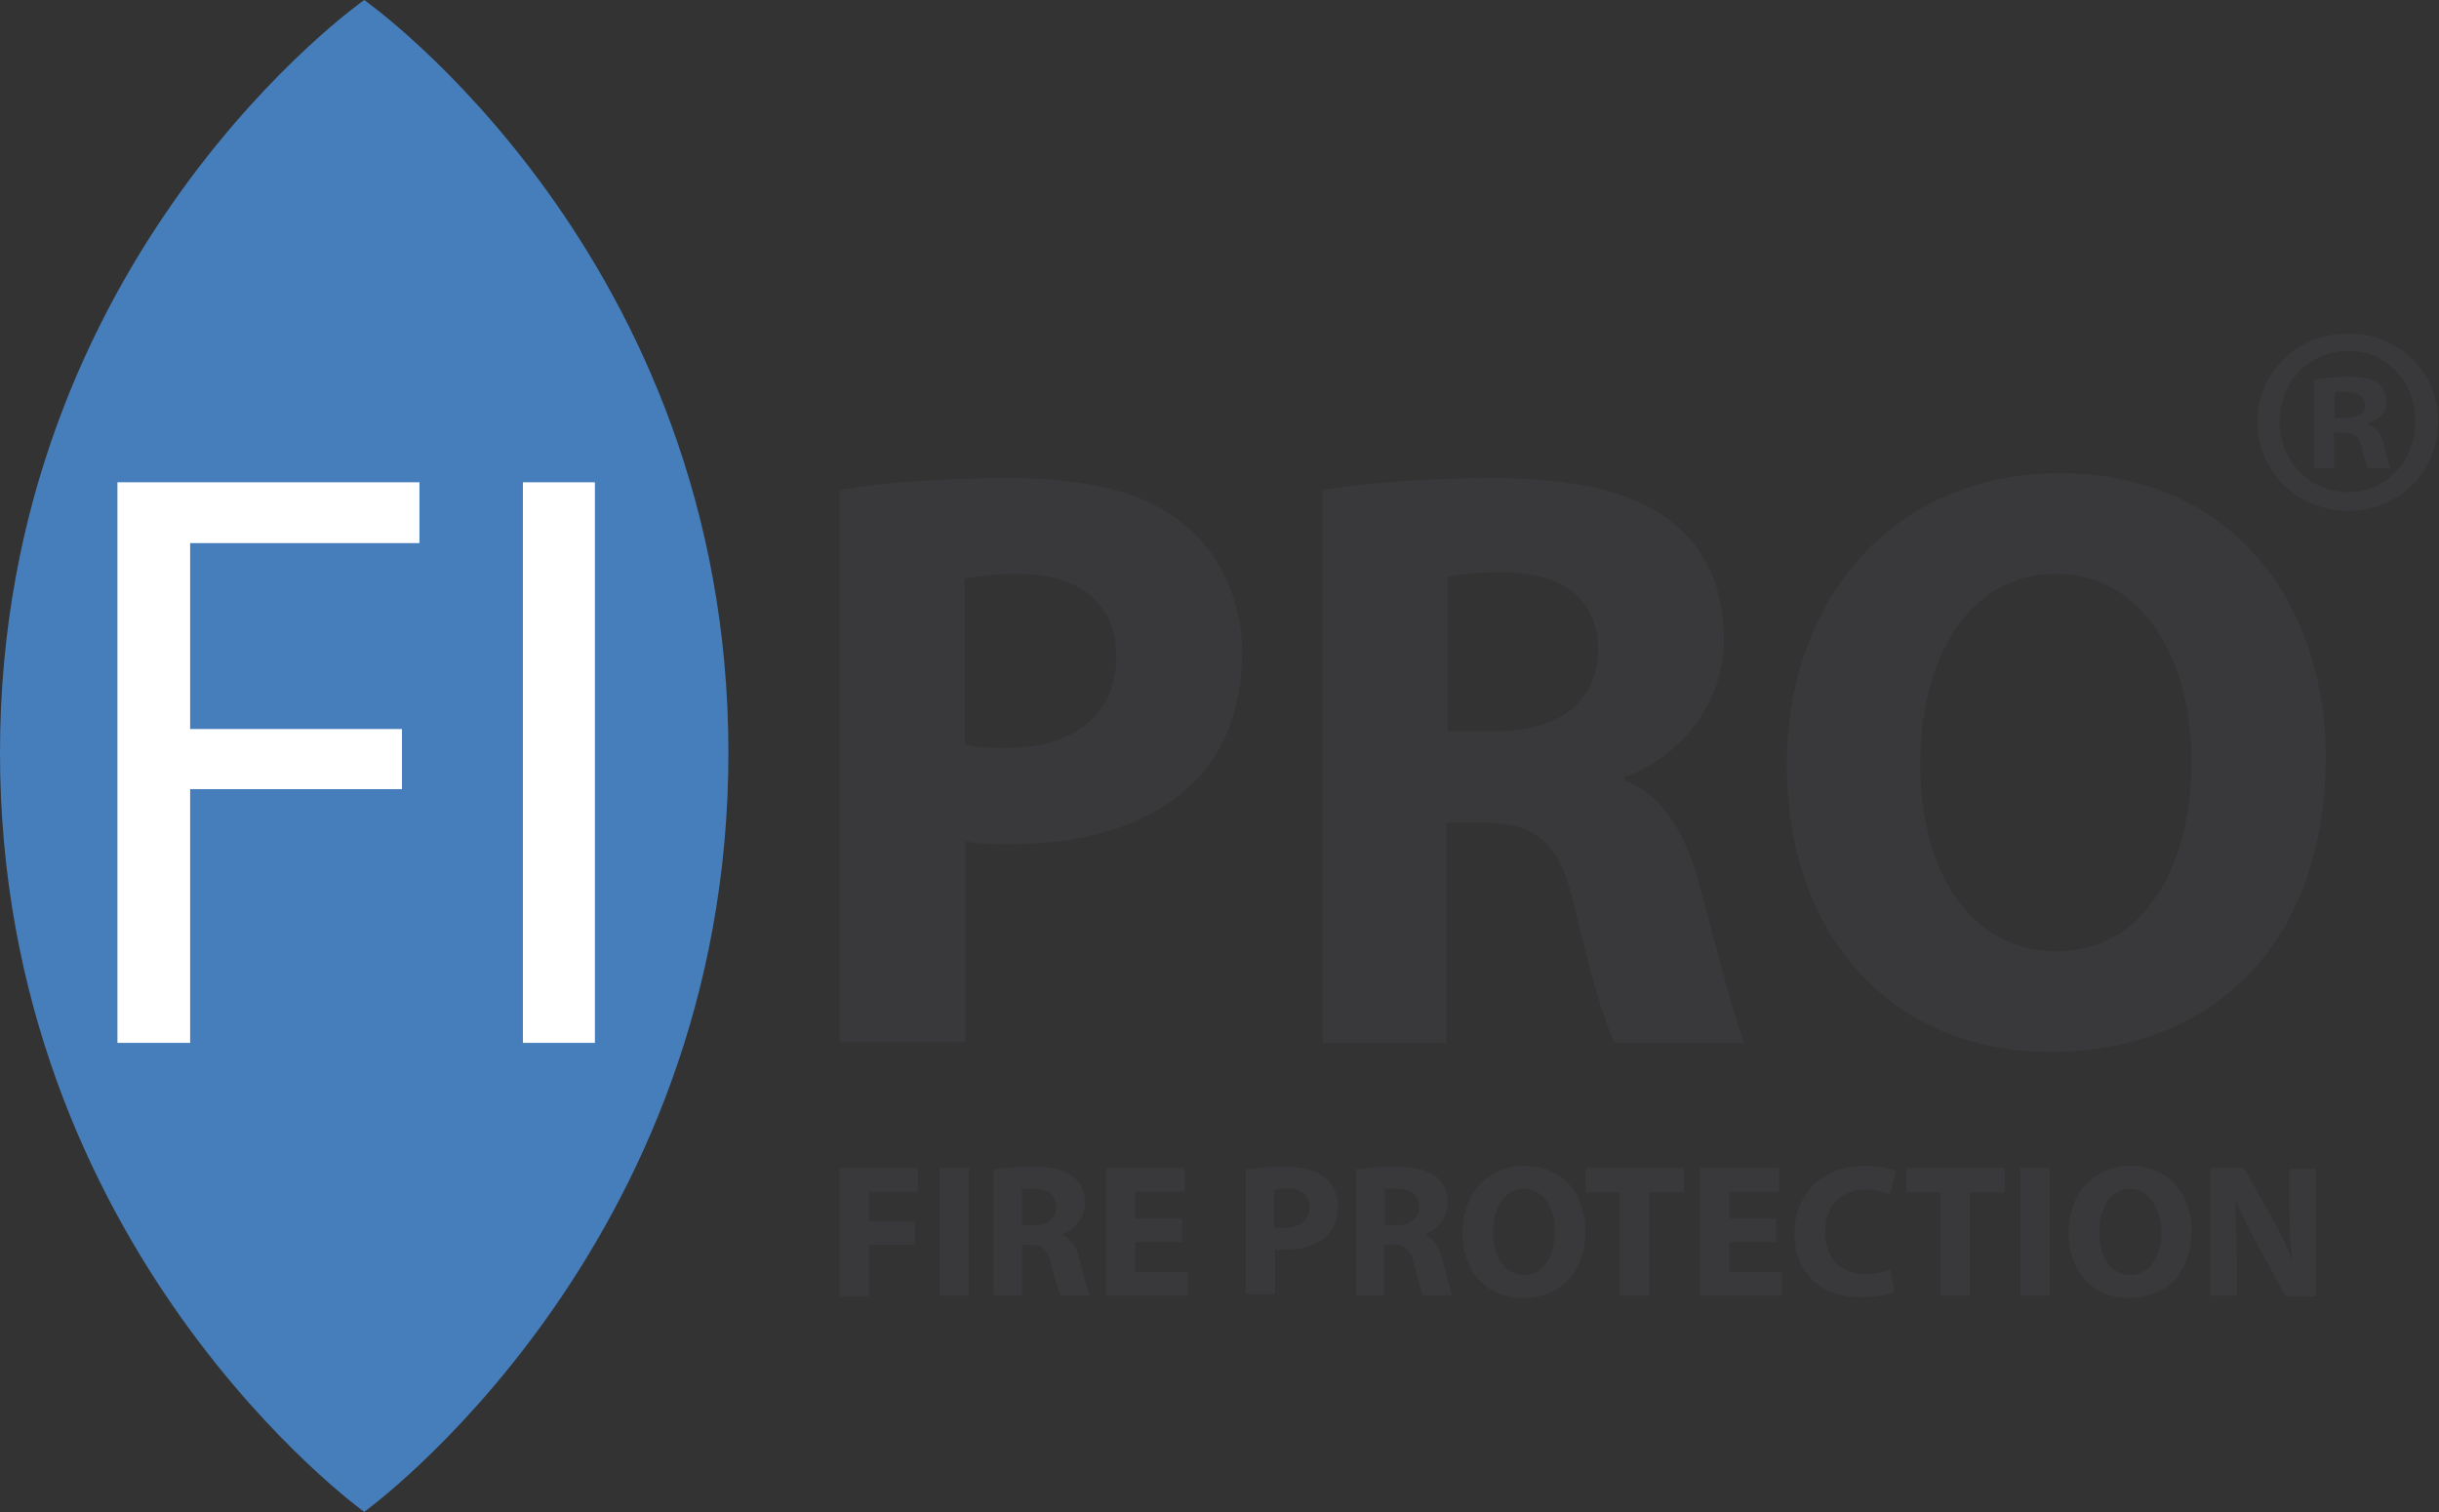 <svg width="100" height="62" viewBox="0 0 100 62" fill="none" xmlns="http://www.w3.org/2000/svg">
<rect x="0" y="0" width="100" height="62" fill="#333333" stroke="none"/>
<g clip-path="url(#clip0)">
<path fill-rule="evenodd" clip-rule="evenodd" d="M14.933 0C14.933 0 29.865 10.49 29.865 30.868C29.865 51.247 14.933 61.995 14.933 61.995C14.933 61.995 0 51.275 0 30.868C0 10.461 14.933 0 14.933 0Z" fill="#467EBB"/>
<path fill-rule="evenodd" clip-rule="evenodd" d="M34.422 42.763V20.092C36.028 19.805 38.263 19.604 41.444 19.604C44.655 19.604 46.947 20.206 48.467 21.439C49.928 22.585 50.931 24.506 50.931 26.77C50.931 29.034 50.186 30.926 48.81 32.215C47.033 33.878 44.425 34.623 41.358 34.623C40.671 34.623 40.069 34.594 39.581 34.508V42.734H34.422V42.763ZM39.553 23.732V30.524C39.983 30.639 40.527 30.668 41.301 30.668C44.053 30.668 45.772 29.263 45.772 26.913C45.772 24.792 44.311 23.531 41.703 23.531C40.642 23.531 39.925 23.646 39.553 23.732ZM54.228 42.763V20.092C55.89 19.805 58.383 19.604 61.135 19.604C64.546 19.604 66.925 20.12 68.558 21.41C69.934 22.499 70.679 24.104 70.679 26.225C70.679 29.149 68.587 31.155 66.609 31.872V31.986C68.214 32.645 69.103 34.164 69.676 36.285C70.393 38.865 71.109 41.874 71.539 42.763H66.208C65.835 42.104 65.291 40.241 64.603 37.403C64.001 34.537 62.998 33.763 60.877 33.735H59.301V42.763H54.228ZM59.358 23.646V29.98H61.393C63.972 29.98 65.52 28.69 65.52 26.684C65.52 24.563 64.087 23.502 61.708 23.474C60.447 23.474 59.731 23.56 59.358 23.646ZM84.437 19.404C91.487 19.404 95.357 24.677 95.357 31.04C95.357 38.578 90.8 43.136 84.064 43.136C77.243 43.136 73.259 37.977 73.259 31.442C73.23 24.563 77.644 19.404 84.437 19.404ZM84.293 23.531C80.797 23.531 78.733 26.884 78.733 31.327C78.733 35.827 80.854 39.008 84.322 39.008C87.819 39.008 89.854 35.655 89.854 31.212C89.854 27.085 87.876 23.531 84.293 23.531Z" fill="#39383A"/>
<path fill-rule="evenodd" clip-rule="evenodd" d="M4.815 42.763V19.776H17.197V22.27H7.796V29.894H16.48V32.359H7.796V42.763H4.815ZM21.439 19.776H24.391V42.763H21.439V19.776Z" fill="white"/>
<path fill-rule="evenodd" clip-rule="evenodd" d="M34.422 53.139V47.893H37.633V48.868H35.626V50.072H37.518V51.046H35.626V53.167H34.422V53.139ZM38.521 47.893H39.725V53.139H38.521V47.893ZM40.728 53.139V47.951C41.101 47.893 41.674 47.836 42.304 47.836C43.078 47.836 43.623 47.951 43.995 48.237C44.311 48.495 44.483 48.839 44.483 49.327C44.483 49.986 43.995 50.444 43.566 50.616V50.645C43.938 50.788 44.139 51.132 44.253 51.619C44.425 52.221 44.569 52.909 44.683 53.11H43.48C43.394 52.967 43.279 52.537 43.107 51.877C42.964 51.218 42.734 51.046 42.247 51.046H41.903V53.11H40.728V53.139ZM41.903 48.782V50.244H42.362C42.964 50.244 43.307 49.957 43.307 49.498C43.307 49.011 42.992 48.782 42.448 48.753C42.161 48.725 41.989 48.753 41.903 48.782ZM48.467 49.957V50.931H46.546V52.164H48.696V53.139H45.343V47.893H48.581V48.868H46.546V49.957H48.467V49.957ZM51.075 53.139V47.951C51.447 47.893 51.963 47.836 52.68 47.836C53.396 47.836 53.941 47.979 54.285 48.266C54.629 48.524 54.858 48.954 54.858 49.47C54.858 49.986 54.686 50.416 54.371 50.702C53.97 51.075 53.368 51.247 52.68 51.247C52.536 51.247 52.393 51.247 52.279 51.218V53.081H51.075V53.139ZM52.25 48.782V50.33C52.365 50.358 52.479 50.358 52.651 50.358C53.282 50.358 53.683 50.043 53.683 49.498C53.683 49.011 53.339 48.725 52.766 48.725C52.508 48.753 52.336 48.782 52.25 48.782ZM55.603 53.139V47.951C55.976 47.893 56.549 47.836 57.18 47.836C57.954 47.836 58.498 47.951 58.871 48.237C59.186 48.495 59.358 48.839 59.358 49.327C59.358 49.986 58.871 50.444 58.441 50.616V50.645C58.813 50.788 59.014 51.132 59.129 51.619C59.301 52.221 59.444 52.909 59.559 53.11H58.355C58.269 52.967 58.154 52.537 57.982 51.877C57.839 51.218 57.61 51.046 57.122 51.046H56.75V53.11H55.603V53.139ZM56.778 48.782V50.244H57.237C57.839 50.244 58.183 49.957 58.183 49.498C58.183 49.011 57.868 48.782 57.323 48.753C57.036 48.725 56.864 48.753 56.778 48.782ZM62.511 47.807C64.116 47.807 65.004 49.011 65.004 50.473C65.004 52.193 63.972 53.224 62.425 53.224C60.877 53.224 59.96 52.049 59.96 50.559C59.96 48.983 60.963 47.807 62.511 47.807ZM62.482 48.753C61.679 48.753 61.221 49.527 61.221 50.53C61.221 51.562 61.708 52.279 62.482 52.279C63.285 52.279 63.743 51.505 63.743 50.502C63.772 49.556 63.313 48.753 62.482 48.753ZM66.409 53.139V48.897H65.004V47.893H69.046V48.897H67.612V53.139H66.409ZM72.829 49.957V50.931H70.909V52.164H73.058V53.139H69.705V47.893H72.944V48.868H70.909V49.957H72.829V49.957ZM77.501 52.049L77.673 52.967C77.443 53.081 76.956 53.196 76.326 53.196C74.52 53.196 73.574 52.078 73.574 50.588C73.574 48.811 74.864 47.807 76.44 47.807C77.042 47.807 77.529 47.922 77.73 48.037L77.501 48.983C77.271 48.868 76.927 48.782 76.498 48.782C75.552 48.782 74.835 49.355 74.835 50.53C74.835 51.591 75.466 52.25 76.526 52.25C76.87 52.221 77.271 52.164 77.501 52.049ZM79.564 53.139V48.897H78.16V47.893H82.201V48.897H80.768V53.139H79.564ZM82.832 47.893H84.035V53.139H82.832V47.893ZM87.36 47.807C88.965 47.807 89.854 49.011 89.854 50.473C89.854 52.193 88.822 53.224 87.274 53.224C85.727 53.224 84.809 52.049 84.809 50.559C84.809 48.983 85.812 47.807 87.36 47.807ZM87.332 48.753C86.529 48.753 86.07 49.527 86.07 50.53C86.07 51.562 86.558 52.279 87.36 52.279C88.163 52.279 88.621 51.505 88.621 50.502C88.593 49.556 88.134 48.753 87.332 48.753ZM91.717 53.139H90.628V47.893H92.003L93.093 49.814C93.408 50.358 93.723 51.017 93.952 51.619H93.981C93.895 50.931 93.866 50.215 93.866 49.441V47.922H94.956V53.167H93.723L92.605 51.132C92.29 50.559 91.946 49.9 91.688 49.269H91.659L91.717 51.562V53.139Z" fill="#39383A"/>
<path fill-rule="evenodd" clip-rule="evenodd" d="M95.701 17.741V19.203H94.87V15.563C95.213 15.506 95.672 15.448 96.245 15.448C96.933 15.448 97.249 15.563 97.507 15.707C97.707 15.85 97.85 16.136 97.85 16.509C97.85 16.91 97.535 17.226 97.105 17.34V17.398C97.449 17.541 97.65 17.799 97.764 18.286C97.879 18.831 97.936 19.06 98.022 19.203H97.105C96.99 19.06 96.933 18.745 96.819 18.315C96.761 17.913 96.532 17.741 96.073 17.741H95.701ZM95.729 16.108V17.14H96.131C96.589 17.14 96.962 16.996 96.962 16.624C96.962 16.28 96.733 16.079 96.188 16.079C95.987 16.05 95.815 16.079 95.729 16.108ZM96.274 13.671C98.366 13.671 99.971 15.277 99.971 17.283C99.971 19.346 98.366 20.951 96.274 20.951C94.21 20.951 92.548 19.346 92.548 17.283C92.548 15.277 94.21 13.671 96.274 13.671ZM96.274 14.388C94.669 14.388 93.465 15.678 93.465 17.283C93.465 18.888 94.669 20.178 96.274 20.178C97.85 20.178 99.025 18.888 99.025 17.311C99.054 15.707 97.908 14.388 96.274 14.388Z" fill="#39383A"/>
</g>
<defs>
<clipPath id="clip0">
<rect width="100" height="61.995" fill="white"/>
</clipPath>
</defs>
</svg>
